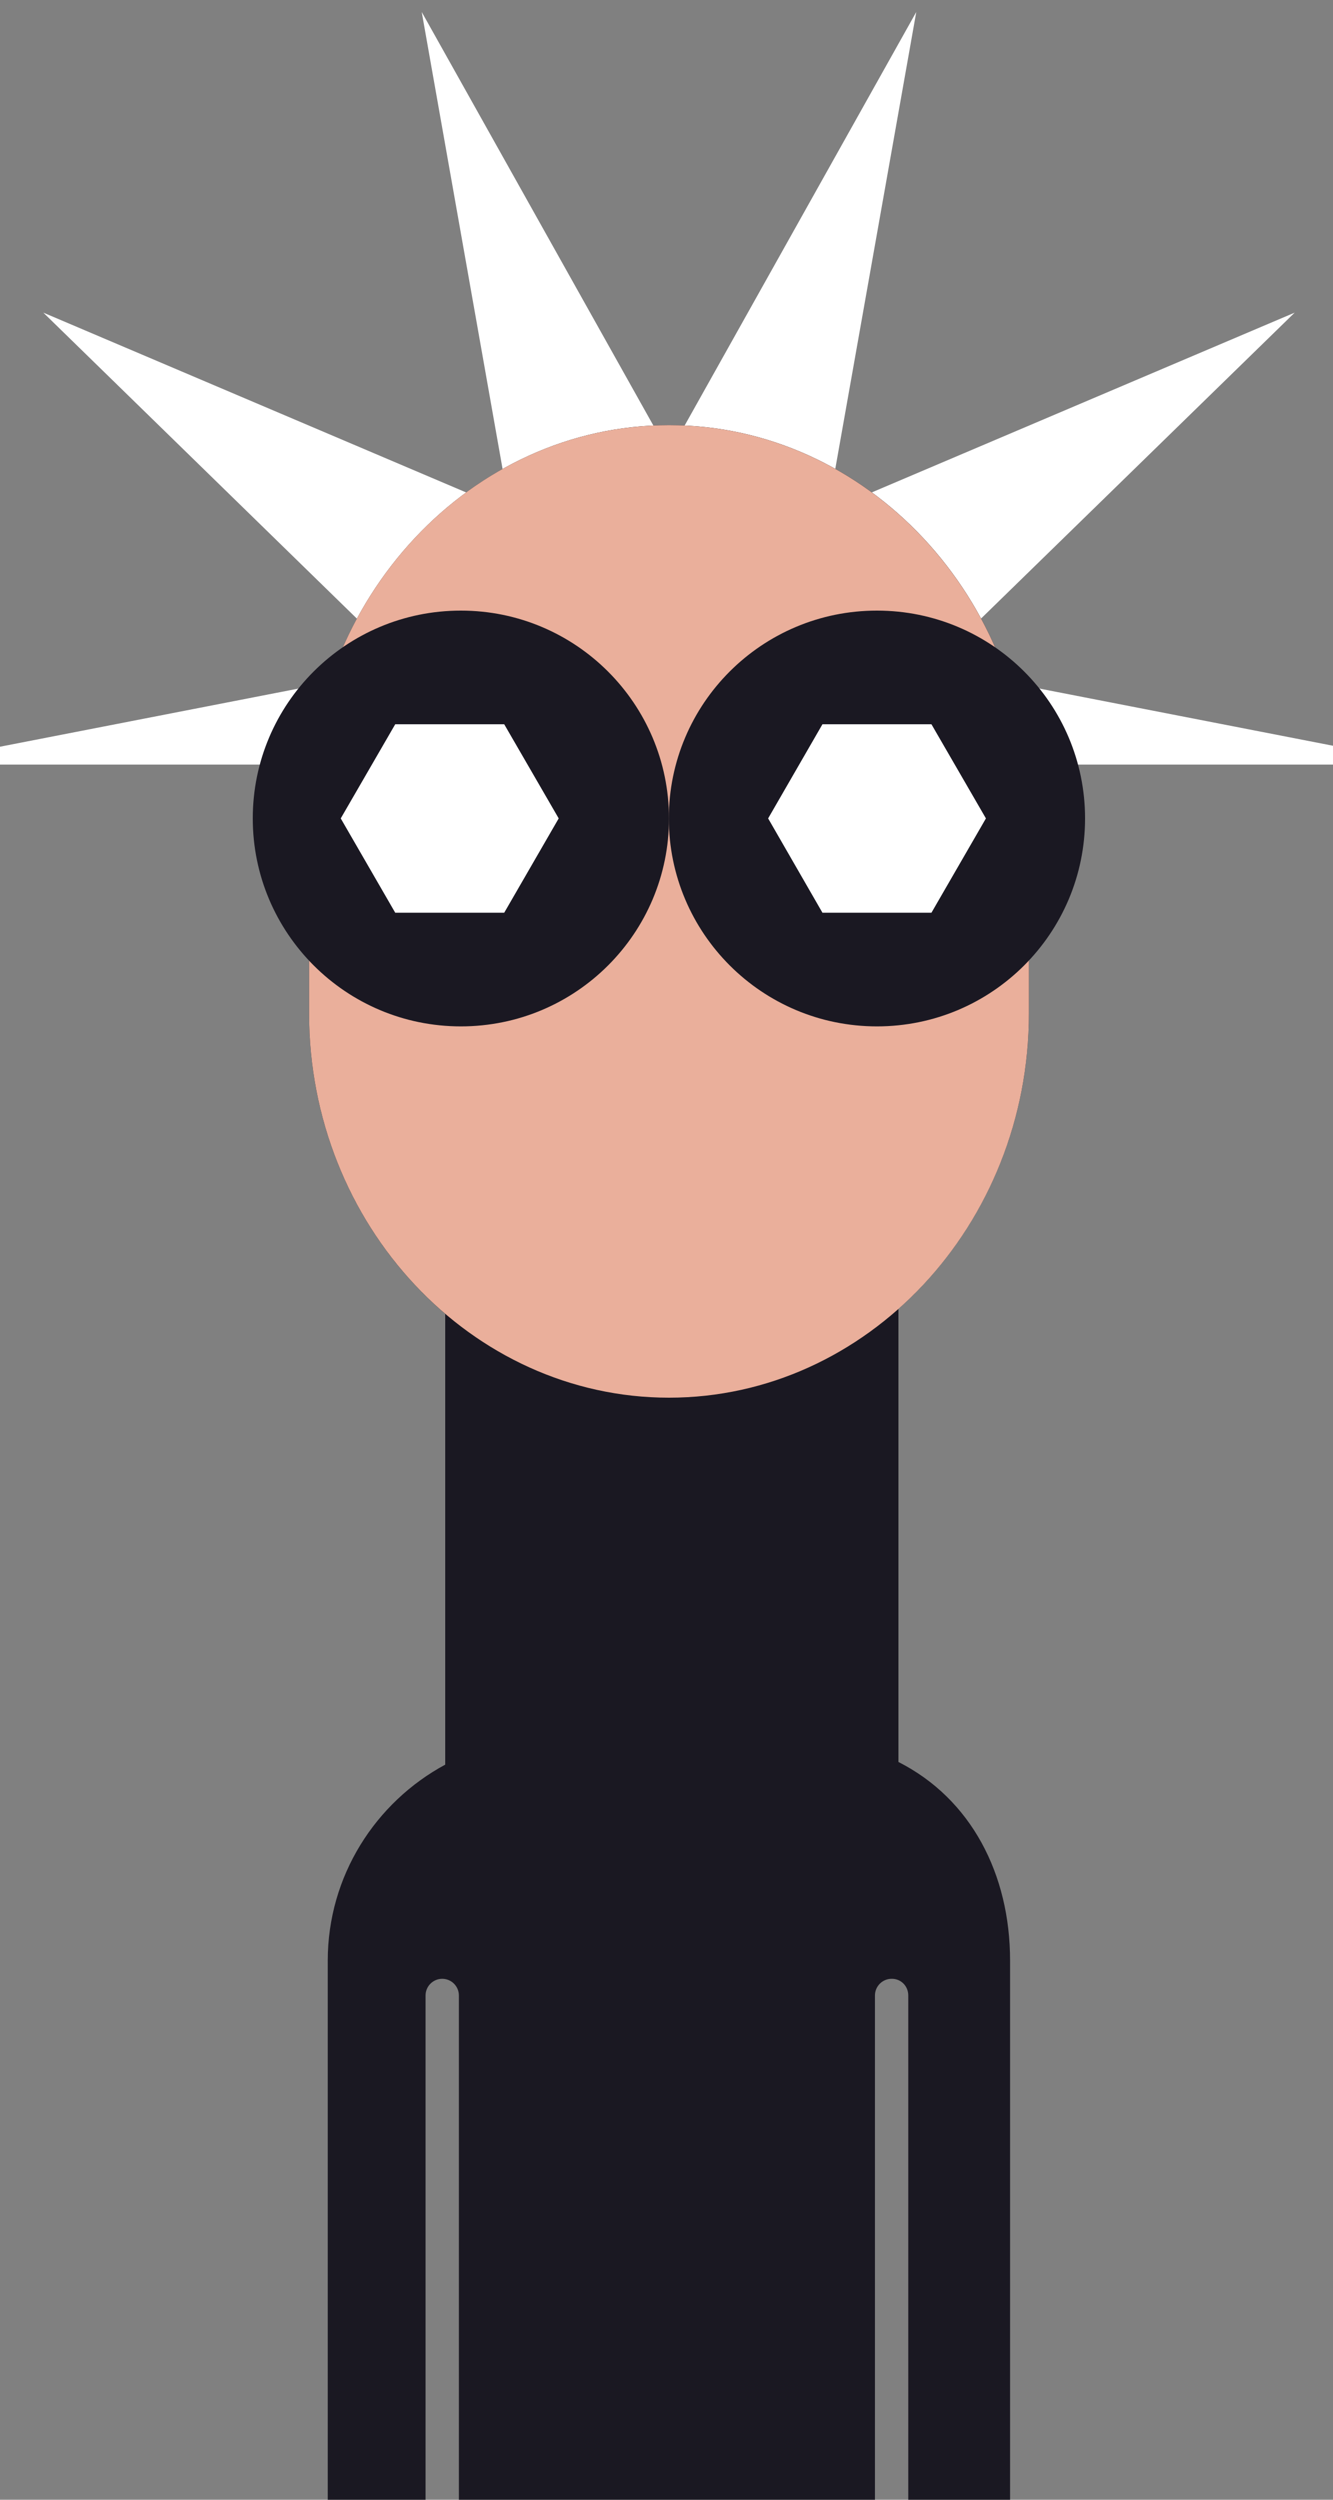 <?xml version="1.0" encoding="utf-8"?>
<!-- Generator: Adobe Illustrator 27.0.0, SVG Export Plug-In . SVG Version: 6.00 Build 0)  -->
<svg version="1.1" id="Layer_1" xmlns="http://www.w3.org/2000/svg" xmlns:xlink="http://www.w3.org/1999/xlink" x="0px" y="0px"
	 viewBox="0 0 80 150" style="enable-background:new 0 0 80 150;" xml:space="preserve">
<rect x="0" y="0" width="80" height="150" fill="#808080" stroke="none"/>
<style type="text/css">
	.st0{clip-path:url(#SVGID_00000147913571648365100180000008625586814621728174_);}
	.st1{fill:#FFFFFF;}
	.st2{fill:#1A1822;}
	.st3{fill:#EAAF9B;}
</style>
<g>
	<g>
		<g>
			<defs>
				<rect id="SVGID_1_" x="-13.3" y="-3.8" width="106.89" height="178"/>
			</defs>
			<clipPath id="SVGID_00000057145309822414790190000012245756502385333380_">
				<use xlink:href="#SVGID_1_"  style="overflow:visible;"/>
			</clipPath>
			<g style="clip-path:url(#SVGID_00000057145309822414790190000012245756502385333380_);">
				<g>
					<polyline class="st1" points="-5.5,45.88 24.42,40.05 2.6,18.76 30.61,30.67 25.31,0.72 40.15,27.21 54.99,0.72 49.68,30.67 
						77.7,18.76 55.87,40.05 85.8,45.88 					"/>
				</g>
				<path class="st2" d="M61.75,60.81V48.57c0-12.69-9.72-23.06-21.6-23.06s-21.6,10.38-21.6,23.06v12.24
					c0,7.28,3.2,13.79,8.17,18.03v27.05c-4.19,2.26-7.05,6.69-7.05,11.76v68.59c0,7.35,6.02,13.37,13.38,13.37h14.86
					c7.36,0,12.71-6.02,12.71-13.37v-68.59c0-5.19-2.34-9.71-6.7-11.92V78.54C58.69,74.3,61.75,67.92,61.75,60.81z M27.54,191.25
					c0,0.55-0.45,1-1,1s-1-0.45-1-1v-71.51c0-0.55,0.45-1,1-1s1,0.45,1,1V191.25z M54.51,119.74v71.51c0,0.55-0.45,1-1,1
					s-1-0.45-1-1v-71.51c0-0.55,0.45-1,1-1C54.07,118.73,54.51,119.18,54.51,119.74z"/>
				<path class="st3" d="M61.75,60.81c0,12.69-9.72,23.06-21.6,23.06s-21.6-10.38-21.6-23.06V48.57c0-12.69,9.72-23.06,21.6-23.06
					s21.6,10.38,21.6,23.06V60.81z"/>
				<g>
					<path class="st2" d="M27.66,36.64c-6.9,0-12.49,5.58-12.49,12.47s5.59,12.48,12.49,12.48S40.15,56,40.15,49.11
						C40.14,42.22,34.55,36.64,27.66,36.64z"/>
					<path class="st2" d="M52.63,36.64c-6.9,0-12.49,5.58-12.49,12.47s5.59,12.48,12.49,12.48S65.12,56,65.12,49.11
						S59.53,36.64,52.63,36.64z"/>
				</g>
				<polygon class="st1" points="23.72,54.77 20.45,49.11 23.72,43.46 30.26,43.46 33.53,49.11 30.26,54.77 				"/>
				<polygon class="st1" points="49.36,54.77 46.1,49.11 49.36,43.46 55.9,43.46 59.17,49.11 55.9,54.77 				"/>
			</g>
		</g>
	</g>
</g>
</svg>
